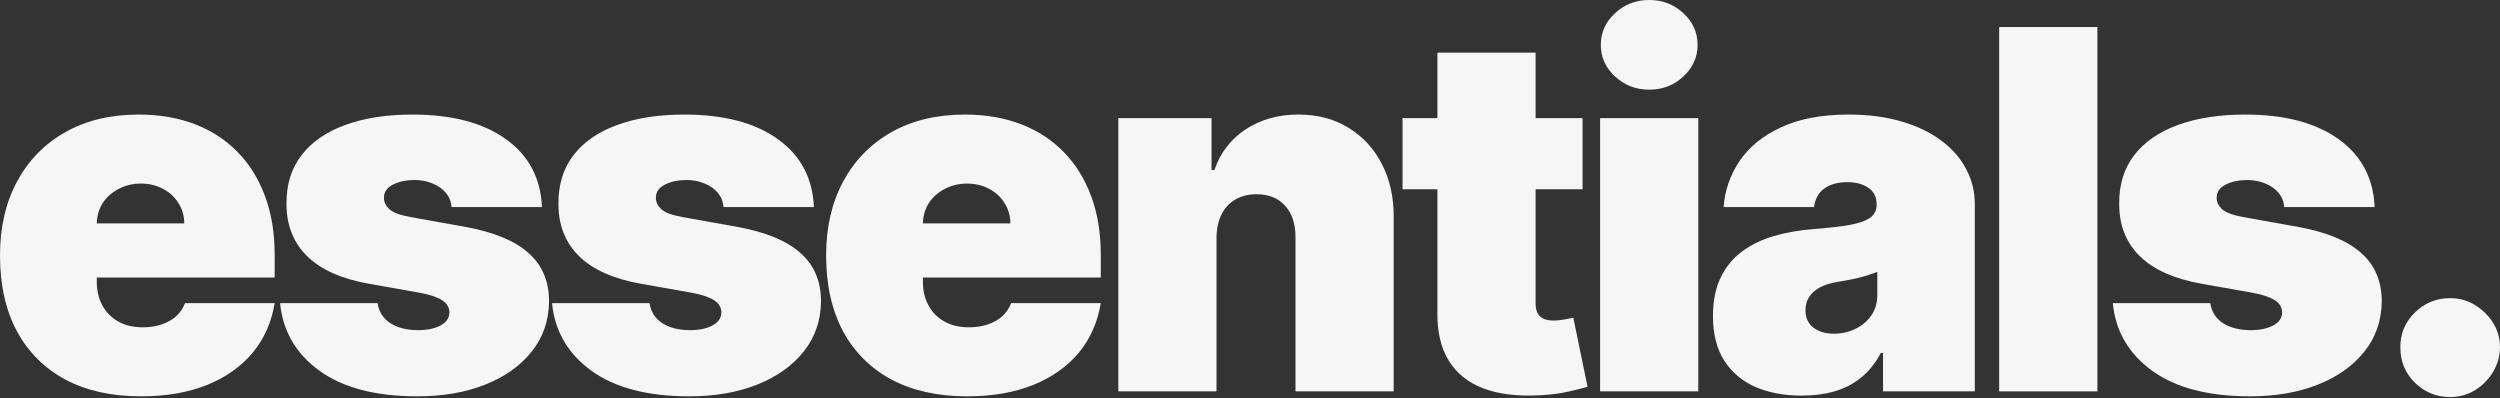 <svg width="1600" height="255" viewBox="0 0 1600 255" fill="none" xmlns="http://www.w3.org/2000/svg">
<rect x="0" y="0" width="1600" height="255" fill="#333333" stroke="none"/>
<path d="M90.168 253.654C71.497 253.654 55.406 250.087 41.896 242.952C28.462 235.742 18.102 225.419 10.816 211.985C3.605 198.475 0 182.309 0 163.486C0 145.422 3.643 129.635 10.929 116.125C18.216 102.615 28.5 92.103 41.782 84.589C55.065 77.075 70.738 73.318 88.802 73.318C102.008 73.318 113.962 75.368 124.664 79.466C135.366 83.565 144.511 89.523 152.101 97.34C159.691 105.082 165.535 114.493 169.634 125.575C173.732 136.656 175.782 149.141 175.782 163.031V177.603H19.582V142.993H117.947C117.871 137.984 116.581 133.582 114.076 129.787C111.647 125.916 108.346 122.918 104.171 120.793C100.073 118.592 95.405 117.491 90.168 117.491C85.083 117.491 80.415 118.592 76.164 120.793C71.914 122.918 68.499 125.878 65.918 129.673C63.413 133.468 62.085 137.908 61.933 142.993V180.336C61.933 185.952 63.11 190.961 65.463 195.364C67.816 199.766 71.193 203.219 75.595 205.724C79.997 208.228 85.31 209.481 91.534 209.481C95.86 209.481 99.807 208.874 103.374 207.659C107.017 206.445 110.129 204.699 112.71 202.422C115.29 200.069 117.188 197.261 118.402 193.997H175.782C173.808 206.141 169.141 216.691 161.778 225.647C154.416 234.527 144.663 241.434 132.519 246.368C120.451 251.225 106.334 253.654 90.168 253.654Z" fill="#F6F6F6"/>
<path d="M346.842 132.519H289.007C288.703 128.952 287.451 125.878 285.25 123.298C283.049 120.717 280.203 118.744 276.711 117.378C273.296 115.935 269.501 115.214 265.327 115.214C259.938 115.214 255.308 116.201 251.437 118.174C247.566 120.148 245.669 122.956 245.745 126.599C245.669 129.18 246.769 131.571 249.046 133.772C251.399 135.973 255.915 137.68 262.594 138.895L298.115 145.27C316.027 148.534 329.347 154.037 338.076 161.778C346.88 169.444 351.32 179.728 351.396 192.631C351.32 205.079 347.601 215.894 340.239 225.078C332.952 234.186 322.972 241.244 310.297 246.254C297.698 251.187 283.315 253.654 267.148 253.654C240.432 253.654 219.522 248.189 204.418 237.26C189.39 226.33 181.003 211.909 179.257 193.997H241.646C242.481 199.538 245.214 203.826 249.843 206.862C254.549 209.822 260.469 211.302 267.604 211.302C273.372 211.302 278.116 210.316 281.835 208.342C285.63 206.369 287.565 203.561 287.641 199.917C287.565 196.578 285.895 193.921 282.632 191.948C279.444 189.975 274.435 188.381 267.604 187.166L236.637 181.702C218.801 178.59 205.443 172.67 196.562 163.941C187.682 155.213 183.28 143.98 183.356 130.242C183.28 118.099 186.468 107.814 192.919 99.389C199.447 90.889 208.744 84.437 220.812 80.035C232.956 75.557 247.339 73.318 263.96 73.318C289.235 73.318 309.158 78.555 323.731 89.029C338.379 99.503 346.083 114 346.842 132.519Z" fill="#F6F6F6"/>
<path d="M520.891 132.519H463.056C462.752 128.952 461.5 125.878 459.299 123.298C457.098 120.717 454.252 118.744 450.76 117.378C447.345 115.935 443.55 115.214 439.376 115.214C433.987 115.214 429.357 116.201 425.486 118.174C421.615 120.148 419.718 122.956 419.794 126.599C419.718 129.18 420.818 131.571 423.095 133.772C425.448 135.973 429.964 137.68 436.643 138.895L472.164 145.27C490.076 148.534 503.396 154.037 512.125 161.778C520.929 169.444 525.369 179.728 525.445 192.631C525.369 205.079 521.65 215.894 514.288 225.078C507.001 234.186 497.021 241.244 484.346 246.254C471.746 251.187 457.364 253.654 441.197 253.654C414.481 253.654 393.571 248.189 378.467 237.26C363.439 226.33 355.052 211.909 353.306 193.997H415.695C416.53 199.538 419.262 203.826 423.892 206.862C428.598 209.822 434.518 211.302 441.652 211.302C447.421 211.302 452.164 210.316 455.884 208.342C459.678 206.369 461.614 203.561 461.69 199.917C461.614 196.578 459.944 193.921 456.68 191.948C453.493 189.975 448.483 188.381 441.652 187.166L410.686 181.702C392.85 178.59 379.491 172.67 370.611 163.941C361.731 155.213 357.329 143.98 357.405 130.242C357.329 118.099 360.517 107.814 366.968 99.389C373.495 90.889 382.793 84.437 394.861 80.035C407.005 75.557 421.388 73.318 438.009 73.318C463.284 73.318 483.207 78.555 497.78 89.029C512.428 99.503 520.132 114 520.891 132.519Z" fill="#F6F6F6"/>
<path d="M618.889 253.654C600.218 253.654 584.128 250.087 570.617 242.952C557.183 235.742 546.823 225.419 539.537 211.985C532.327 198.475 528.721 182.309 528.721 163.486C528.721 145.422 532.365 129.635 539.651 116.125C546.937 102.615 557.221 92.103 570.504 84.589C583.786 77.075 599.459 73.318 617.523 73.318C630.729 73.318 642.683 75.368 653.385 79.466C664.087 83.565 673.233 89.523 680.823 97.34C688.412 105.082 694.257 114.493 698.355 125.575C702.454 136.656 704.503 149.141 704.503 163.031V177.603H548.303V142.993H646.668C646.592 137.984 645.302 133.582 642.797 129.787C640.369 125.916 637.067 122.918 632.892 120.793C628.794 118.592 624.126 117.491 618.889 117.491C613.804 117.491 609.136 118.592 604.886 120.793C600.635 122.918 597.22 125.878 594.639 129.673C592.135 133.468 590.807 137.908 590.655 142.993V180.336C590.655 185.952 591.831 190.961 594.184 195.364C596.537 199.766 599.914 203.219 604.317 205.724C608.719 208.228 614.032 209.481 620.255 209.481C624.582 209.481 628.528 208.874 632.096 207.659C635.739 206.445 638.851 204.699 641.431 202.422C644.012 200.069 645.909 197.261 647.124 193.997H704.503C702.53 206.141 697.862 216.691 690.5 225.647C683.137 234.527 673.384 241.434 661.241 246.368C649.173 251.225 635.056 253.654 618.889 253.654Z" fill="#F6F6F6"/>
<path d="M778.565 152.101V250.466H715.72V75.595H775.377V108.839H777.198C780.993 97.758 787.672 89.067 797.236 82.768C806.875 76.468 818.108 73.318 830.935 73.318C843.306 73.318 854.046 76.165 863.154 81.857C872.338 87.473 879.434 95.215 884.443 105.082C889.529 114.949 892.033 126.22 891.957 138.895V250.466H829.113V152.101C829.189 143.449 826.988 136.656 822.51 131.722C818.108 126.789 811.96 124.322 804.067 124.322C798.905 124.322 794.39 125.461 790.519 127.738C786.724 129.939 783.802 133.127 781.752 137.301C779.703 141.399 778.641 146.333 778.565 152.101Z" fill="#F6F6F6"/>
<path d="M1012.84 75.595V121.134H897.625V75.595H1012.84ZM919.939 33.699H982.783V194.225C982.783 196.654 983.201 198.703 984.036 200.373C984.87 201.967 986.161 203.181 987.906 204.016C989.652 204.775 991.891 205.154 994.623 205.154C996.521 205.154 998.722 204.927 1001.23 204.471C1003.81 204.016 1005.7 203.637 1006.92 203.333L1016.03 247.506C1013.22 248.341 1009.2 249.366 1003.96 250.58C998.798 251.794 992.65 252.591 985.516 252.971C971.095 253.73 958.989 252.25 949.198 248.531C939.407 244.736 932.045 238.778 927.111 230.656C922.178 222.535 919.787 212.365 919.939 200.145V33.699Z" fill="#F6F6F6"/>
<path d="M1024.06 250.466V75.595H1086.9V250.466H1024.06ZM1055.48 57.38C1046.98 57.38 1039.69 54.571 1033.62 48.955C1027.55 43.338 1024.51 36.583 1024.51 28.69C1024.51 20.796 1027.55 14.041 1033.62 8.425C1039.69 2.808 1046.98 0 1055.48 0C1064.06 0 1071.34 2.808 1077.34 8.425C1083.41 14.041 1086.45 20.796 1086.45 28.69C1086.45 36.583 1083.41 43.338 1077.34 48.955C1071.34 54.571 1064.06 57.38 1055.48 57.38Z" fill="#F6F6F6"/>
<path d="M1153.22 253.198C1142.06 253.198 1132.2 251.377 1123.62 247.734C1115.12 244.015 1108.44 238.398 1103.58 230.884C1098.73 223.37 1096.3 213.807 1096.3 202.194C1096.3 192.631 1097.93 184.472 1101.19 177.717C1104.46 170.886 1109.01 165.308 1114.85 160.981C1120.7 156.655 1127.49 153.354 1135.23 151.077C1143.05 148.8 1151.48 147.32 1160.51 146.636C1170.3 145.878 1178.15 144.967 1184.07 143.904C1190.07 142.766 1194.4 141.21 1197.05 139.236C1199.71 137.187 1201.04 134.493 1201.04 131.153V130.698C1201.04 126.144 1199.29 122.652 1195.8 120.224C1192.31 117.795 1187.83 116.581 1182.37 116.581C1176.37 116.581 1171.47 117.909 1167.68 120.565C1163.96 123.146 1161.72 127.131 1160.96 132.519H1103.13C1103.89 121.893 1107.26 112.103 1113.26 103.146C1119.33 94.115 1128.17 86.904 1139.79 81.515C1151.4 76.051 1165.9 73.318 1183.28 73.318C1195.8 73.318 1207.03 74.798 1216.98 77.758C1226.92 80.642 1235.38 84.703 1242.36 89.94C1249.35 95.101 1254.66 101.173 1258.3 108.156C1262.02 115.063 1263.88 122.577 1263.88 130.698V250.466H1205.14V225.875H1203.77C1200.28 232.402 1196.03 237.677 1191.02 241.7C1186.09 245.722 1180.43 248.644 1174.06 250.466C1167.76 252.288 1160.81 253.198 1153.22 253.198ZM1173.71 213.579C1178.5 213.579 1182.97 212.593 1187.15 210.619C1191.4 208.646 1194.85 205.8 1197.51 202.081C1200.16 198.362 1201.49 193.846 1201.49 188.533V173.96C1199.82 174.643 1198.04 175.288 1196.14 175.895C1194.32 176.503 1192.35 177.072 1190.22 177.603C1188.17 178.135 1185.97 178.628 1183.62 179.083C1181.34 179.539 1178.95 179.956 1176.45 180.336C1171.59 181.095 1167.6 182.347 1164.49 184.093C1161.46 185.762 1159.18 187.85 1157.66 190.354C1156.22 192.783 1155.5 195.515 1155.5 198.551C1155.5 203.409 1157.21 207.128 1160.62 209.708C1164.04 212.289 1168.4 213.579 1173.71 213.579Z" fill="#F6F6F6"/>
<path d="M1342.33 17.305V250.466H1279.48V17.305H1342.33Z" fill="#F6F6F6"/>
<path d="M1519.76 132.519H1461.93C1461.62 128.952 1460.37 125.878 1458.17 123.298C1455.97 120.717 1453.12 118.744 1449.63 117.378C1446.22 115.935 1442.42 115.214 1438.25 115.214C1432.86 115.214 1428.23 116.201 1424.36 118.174C1420.49 120.148 1418.59 122.956 1418.66 126.599C1418.59 129.18 1419.69 131.571 1421.97 133.772C1424.32 135.973 1428.84 137.68 1435.51 138.895L1471.03 145.27C1488.95 148.534 1502.27 154.037 1511 161.778C1519.8 169.444 1524.24 179.728 1524.32 192.631C1524.24 205.079 1520.52 215.894 1513.16 225.078C1505.87 234.186 1495.89 241.244 1483.22 246.254C1470.62 251.187 1456.23 253.654 1440.07 253.654C1413.35 253.654 1392.44 248.189 1377.34 237.26C1362.31 226.33 1353.92 211.909 1352.18 193.997H1414.57C1415.4 199.538 1418.13 203.826 1422.76 206.862C1427.47 209.822 1433.39 211.302 1440.52 211.302C1446.29 211.302 1451.04 210.316 1454.75 208.342C1458.55 206.369 1460.49 203.561 1460.56 199.917C1460.49 196.578 1458.82 193.921 1455.55 191.948C1452.36 189.975 1447.35 188.381 1440.52 187.166L1409.56 181.702C1391.72 178.59 1378.36 172.67 1369.48 163.941C1360.6 155.213 1356.2 143.98 1356.28 130.242C1356.2 118.099 1359.39 107.814 1365.84 99.389C1372.37 90.889 1381.66 84.437 1393.73 80.035C1405.88 75.557 1420.26 73.318 1436.88 73.318C1462.15 73.318 1482.08 78.555 1496.65 89.029C1511.3 99.503 1519 114 1519.76 132.519Z" fill="#F6F6F6"/>
<path d="M1568.12 254.109C1559.32 254.109 1551.77 251.035 1545.47 244.888C1539.24 238.664 1536.17 231.112 1536.24 222.232C1536.17 213.579 1539.24 206.179 1545.47 200.031C1551.77 193.884 1559.32 190.81 1568.12 190.81C1576.47 190.81 1583.83 193.884 1590.21 200.031C1596.66 206.179 1599.92 213.579 1600 222.232C1599.92 228.152 1598.37 233.541 1595.33 238.398C1592.37 243.18 1588.5 247.013 1583.72 249.897C1578.94 252.705 1573.74 254.109 1568.12 254.109Z" fill="#F6F6F6"/>
</svg>
